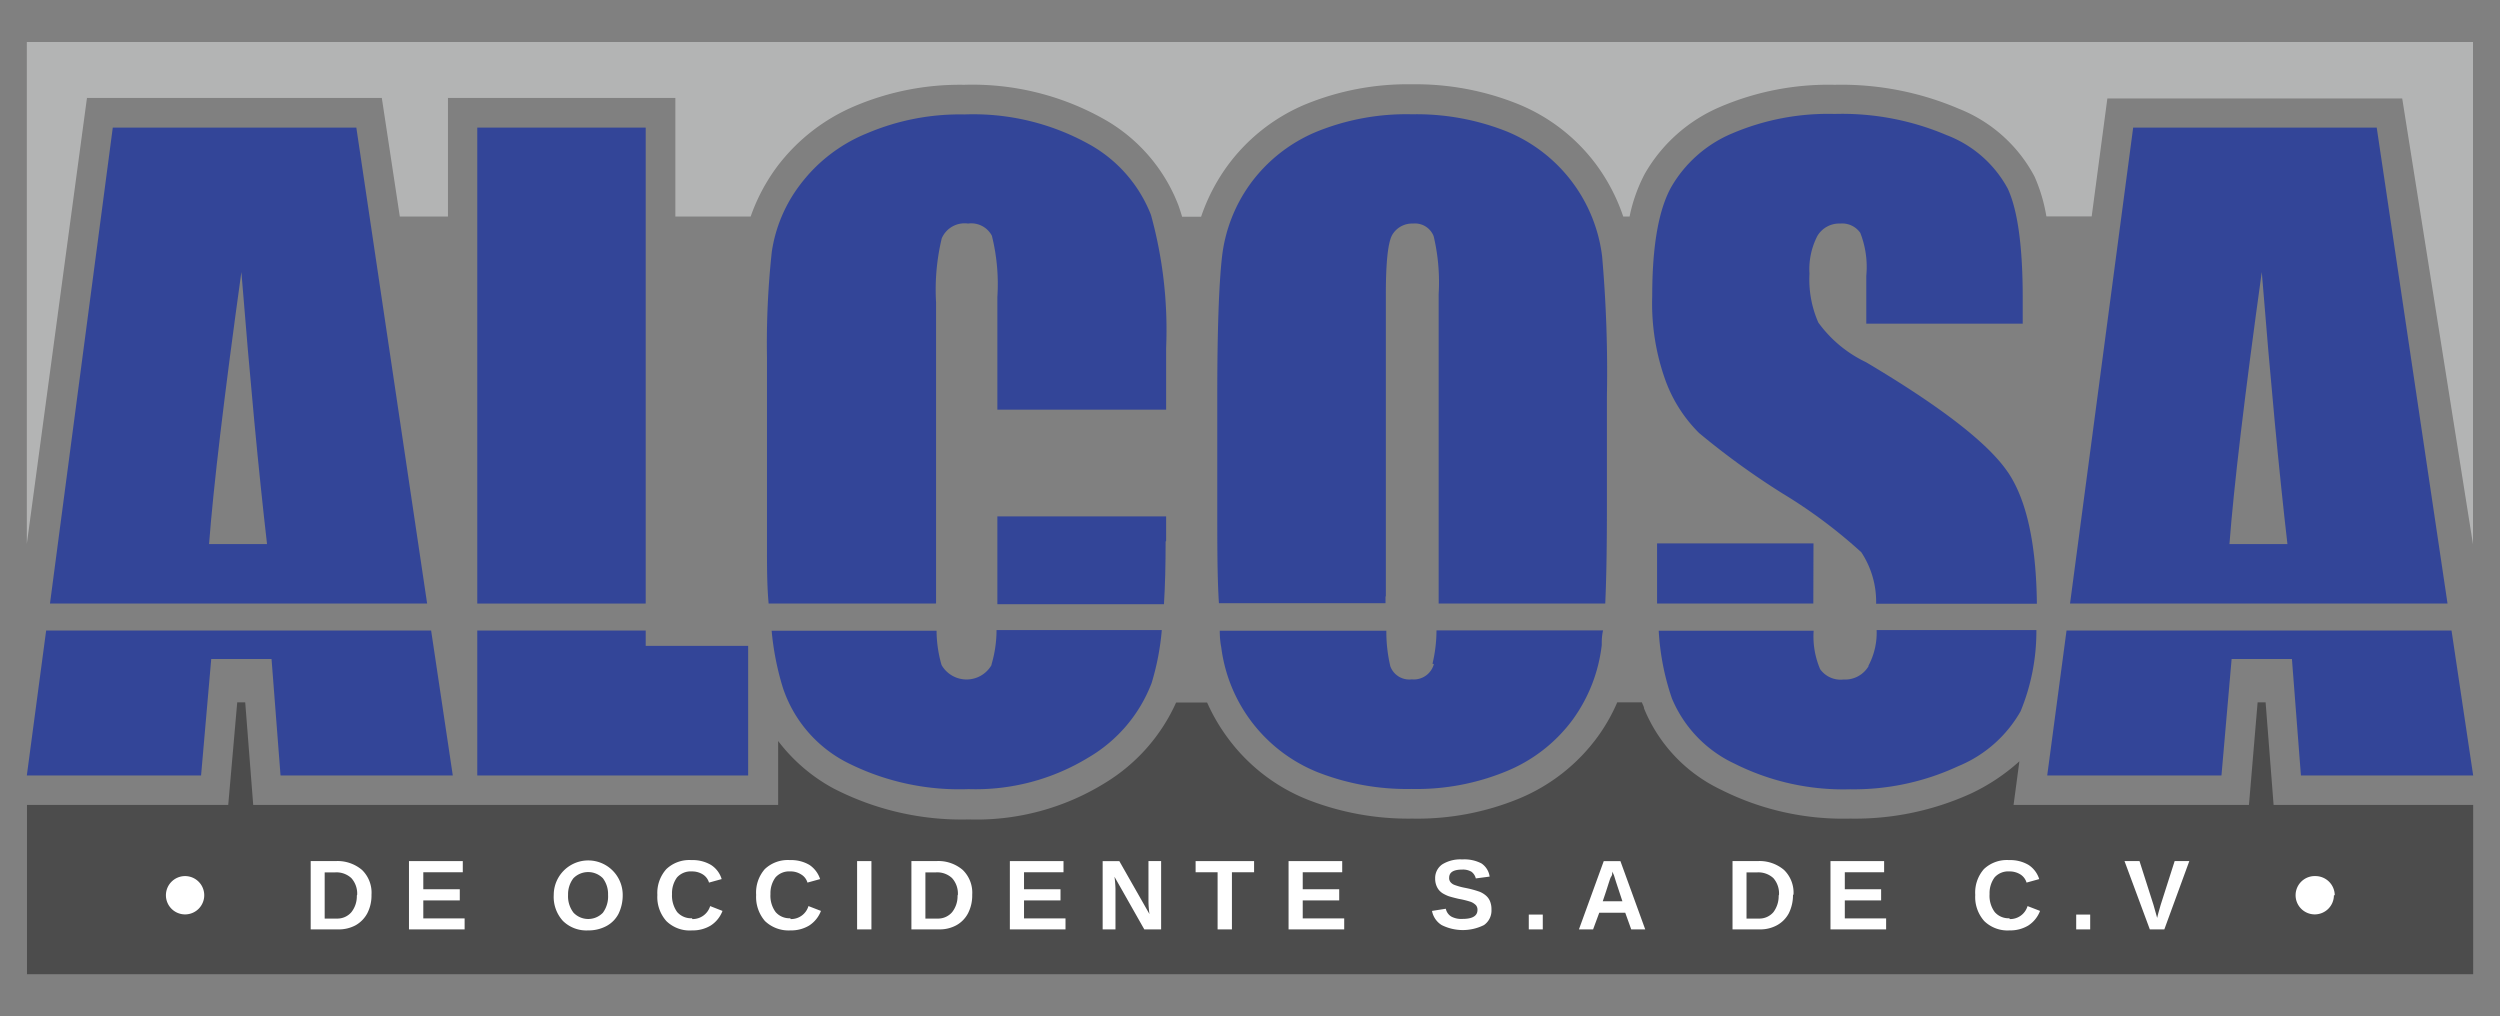 <svg id="Capa_1" data-name="Capa 1" xmlns="http://www.w3.org/2000/svg" viewBox="0 0 150.07 61"><rect x="0" y="0" width="150.07" height="61" fill="#808080" stroke="none"/><defs><style>.cls-1{fill:#b3b4b4;}.cls-2{fill:#4c4c4c;}.cls-3{fill:#334598;}.cls-4{fill:#fff;}</style></defs><path class="cls-1" d="M22.92,5.88,24,13h2.89V5.88H40.54V13h4.52a11.24,11.24,0,0,1,1.59-3,11.38,11.38,0,0,1,4.68-3.64,16.17,16.17,0,0,1,6.54-1.27,16.1,16.1,0,0,1,8.29,2,10.09,10.09,0,0,1,4.58,5.24c.08.22.15.45.22.68H72.1a11.41,11.41,0,0,1,1.54-3A11.12,11.12,0,0,1,78.3,6.29a16.16,16.16,0,0,1,6.47-1.23,16.43,16.43,0,0,1,6.29,1.16,11,11,0,0,1,4.75,3.65A11.34,11.34,0,0,1,97.44,13h.38a9.6,9.6,0,0,1,.92-2.58,9.49,9.49,0,0,1,4.51-4,16.49,16.49,0,0,1,6.88-1.33,17.92,17.92,0,0,1,7.46,1.44,8.8,8.8,0,0,1,4.54,4.07,9.85,9.85,0,0,1,.71,2.39h2.72l.94-7.08h17.7l4.25,26.77V2.52H1.61V32.65L5.22,5.88Z"/><path class="cls-2" d="M136.48,48.32,136,42.16h-.48L135,48.32H120.87l.35-2.62a11.87,11.87,0,0,1-2.92,1.94,16.83,16.83,0,0,1-7.25,1.5,16.3,16.3,0,0,1-7.77-1.75,9.28,9.28,0,0,1-4.59-4.86c0-.12-.09-.24-.13-.37H97.08a10.8,10.8,0,0,1-1.17,2.06,11.1,11.1,0,0,1-4.66,3.69,16.07,16.07,0,0,1-6.48,1.23A16.57,16.57,0,0,1,78.49,48a11,11,0,0,1-4.75-3.65,11.21,11.21,0,0,1-1.28-2.18H70.6A10.85,10.85,0,0,1,66.33,47a14.66,14.66,0,0,1-8.17,2.19A16.79,16.79,0,0,1,50,47.31a10.36,10.36,0,0,1-3.29-2.83v3.84H15.2l-.48-6.16h-.48l-.54,6.16H1.62V58.48H148.46V48.32Z"/><polygon class="cls-3" points="1.61 46.55 12.07 46.55 12.68 39.56 16.3 39.56 16.84 46.55 27.18 46.55 25.88 37.85 2.77 37.85 1.61 46.55"/><path class="cls-3" d="M21.39,7.66H6.77L3,36.23H25.64Zm-8.84,25q.39-5.16,1.94-16.33.78,9.74,1.54,16.33Z"/><polygon class="cls-3" points="28.65 46.55 44.91 46.55 44.91 38.77 38.76 38.77 38.76 37.85 28.65 37.85 28.65 46.55"/><rect class="cls-3" x="28.65" y="7.66" width="10.11" height="28.57"/><path class="cls-3" d="M56.19,36.22V18.15a13.22,13.22,0,0,1,.34-3.84,1.49,1.49,0,0,1,1.58-.89,1.4,1.4,0,0,1,1.43.73,12,12,0,0,1,.33,3.68v6.76H70V20.9a25.91,25.91,0,0,0-.91-8,8.3,8.3,0,0,0-3.82-4.3,14.29,14.29,0,0,0-7.38-1.73A14.22,14.22,0,0,0,52.05,8a9.48,9.48,0,0,0-4,3.06,8.76,8.76,0,0,0-1.72,4.05,50.79,50.79,0,0,0-.29,6.3V32.74c0,1.27,0,2.43.1,3.49h10Z"/><path class="cls-3" d="M70,32.47V31H59.87v5.27h10c.07-1.12.1-2.36.1-3.76"/><path class="cls-3" d="M59.52,39.92a1.73,1.73,0,0,1-3,0,7.56,7.56,0,0,1-.3-2.06h-9.9A16.64,16.64,0,0,0,47,41.3a7.8,7.8,0,0,0,3.82,4.46,14.91,14.91,0,0,0,7.32,1.61,13,13,0,0,0,7.2-1.9A8.82,8.82,0,0,0,69.13,41a15.34,15.34,0,0,0,.61-3.18H59.82a7.29,7.29,0,0,1-.3,2.06"/><path class="cls-3" d="M86.07,39.87a1.24,1.24,0,0,1-1.32.91A1.21,1.21,0,0,1,83.46,40a9,9,0,0,1-.24-2.14h-10q0,.55.09,1a9.34,9.34,0,0,0,5.8,7.5,14.68,14.68,0,0,0,5.61,1,14.14,14.14,0,0,0,5.77-1.09,9.34,9.34,0,0,0,3.93-3.09,9.47,9.47,0,0,0,1.73-4.46c0-.26,0-.55.08-.88h-10a8.7,8.7,0,0,1-.24,2"/><path class="cls-3" d="M83.19,35.81V17.65c0-2,.14-3.21.42-3.61a1.38,1.38,0,0,1,1.21-.62,1.2,1.2,0,0,1,1.24.76,12,12,0,0,1,.3,3.47V35.52c0,.25,0,.48,0,.71h10c.07-1.53.1-3.46.1-5.8V23.78a79.66,79.66,0,0,0-.29-8.41,9.33,9.33,0,0,0-5.8-7.51,14.68,14.68,0,0,0-5.61-1A14.3,14.3,0,0,0,79,7.92,9.36,9.36,0,0,0,75.08,11a9.26,9.26,0,0,0-1.73,4.46c-.18,1.62-.28,4.39-.28,8.3v6.65c0,2.34,0,4.28.1,5.8h10v-.42"/><path class="cls-3" d="M120.51,28.32q-1.76-2.58-8.5-6.58a7.51,7.51,0,0,1-2.86-2.38,6.41,6.41,0,0,1-.53-2.93,4.35,4.35,0,0,1,.47-2.26,1.52,1.52,0,0,1,1.38-.75,1.32,1.32,0,0,1,1.2.56,5.62,5.62,0,0,1,.36,2.57v2.88h9.39V17.89q0-4.63-.9-6.57a7,7,0,0,0-3.67-3.21,16,16,0,0,0-6.72-1.27A14.67,14.67,0,0,0,104,8a7.64,7.64,0,0,0-3.68,3.23q-1.14,2.05-1.14,6.53a13.65,13.65,0,0,0,.8,5.09A8.58,8.58,0,0,0,102,26a46.3,46.3,0,0,0,5,3.62,30.35,30.35,0,0,1,4.73,3.53,5.39,5.39,0,0,1,.89,3.09h9.65q-.06-5.43-1.75-7.91"/><path class="cls-3" d="M108.86,32.62H99.47v2.54c0,.37,0,.72,0,1.07h9.38Z"/><path class="cls-3" d="M112.16,40a1.64,1.64,0,0,1-1.5.79,1.51,1.51,0,0,1-1.4-.62,5,5,0,0,1-.39-2.31h-9.3a15,15,0,0,0,.79,4.06,7.52,7.52,0,0,0,3.76,3.92,14.54,14.54,0,0,0,6.93,1.54A14.85,14.85,0,0,0,117.53,46a7.64,7.64,0,0,0,3.76-3.3,12.59,12.59,0,0,0,.95-4.88h-9.59a4.2,4.2,0,0,1-.49,2.14"/><path class="cls-3" d="M142.67,7.66H128.05l-3.79,28.57h22.66Zm-8.84,25q.39-5.16,1.94-16.33.78,9.74,1.54,16.33Z"/><polygon class="cls-3" points="122.89 46.55 133.35 46.55 133.96 39.56 137.58 39.56 138.12 46.55 148.46 46.55 147.16 37.85 124.05 37.85 122.89 46.55"/><path class="cls-4" d="M140.1,53.74A1.15,1.15,0,1,1,139,52.59a1.16,1.16,0,0,1,1.15,1.15"/><path class="cls-4" d="M12.26,53.74a1.15,1.15,0,1,1-1.14-1.15,1.15,1.15,0,0,1,1.14,1.15"/><path class="cls-4" d="M22.3,53.71a2.33,2.33,0,0,1-.25,1.11,1.8,1.8,0,0,1-.7.72,2.12,2.12,0,0,1-1.05.25H18.65v-4.1h1.48a2.27,2.27,0,0,1,1.6.53,1.9,1.9,0,0,1,.57,1.49m-.86,0a1.39,1.39,0,0,0-.35-1,1.31,1.31,0,0,0-1-.34h-.6v2.77h.72a1.11,1.11,0,0,0,.88-.38,1.54,1.54,0,0,0,.33-1"/><polygon class="cls-4" points="24.55 55.79 24.55 51.69 27.78 51.69 27.78 52.36 25.41 52.36 25.41 53.38 27.6 53.38 27.6 54.05 25.41 54.05 25.41 55.13 27.89 55.13 27.89 55.79 24.55 55.79"/><path class="cls-4" d="M37.38,53.72a2.54,2.54,0,0,1-.25,1.13,1.74,1.74,0,0,1-.73.74,2.26,2.26,0,0,1-1.1.26,2,2,0,0,1-1.51-.57,2.14,2.14,0,0,1-.55-1.56,2.07,2.07,0,1,1,4.14,0m-.88,0a1.57,1.57,0,0,0-.31-1,1.24,1.24,0,0,0-1.77,0,1.58,1.58,0,0,0-.32,1,1.61,1.61,0,0,0,.33,1.07,1.22,1.22,0,0,0,1.76,0,1.65,1.65,0,0,0,.31-1.08"/><path class="cls-4" d="M41.55,55.17a1.1,1.1,0,0,0,1.08-.78l.74.29a1.8,1.8,0,0,1-.71.88,2.08,2.08,0,0,1-1.11.29A2,2,0,0,1,40,55.29a2.17,2.17,0,0,1-.54-1.57A2.14,2.14,0,0,1,40,52.17a2,2,0,0,1,1.51-.54,2.16,2.16,0,0,1,1.17.29,1.53,1.53,0,0,1,.64.85l-.76.21a.87.87,0,0,0-.37-.49,1.21,1.21,0,0,0-.66-.18,1.1,1.1,0,0,0-.89.36,1.6,1.6,0,0,0-.3,1,1.69,1.69,0,0,0,.31,1.08,1.11,1.11,0,0,0,.9.37"/><path class="cls-4" d="M47.45,55.17a1.09,1.09,0,0,0,1.08-.78l.75.29a1.8,1.8,0,0,1-.71.88,2.1,2.1,0,0,1-1.12.29,2.05,2.05,0,0,1-1.53-.56,2.21,2.21,0,0,1-.53-1.57,2.14,2.14,0,0,1,.52-1.55,2,2,0,0,1,1.51-.54,2.16,2.16,0,0,1,1.17.29,1.63,1.63,0,0,1,.64.85l-.76.21a.84.84,0,0,0-.38-.49,1.16,1.16,0,0,0-.66-.18,1.09,1.09,0,0,0-.88.36,1.6,1.6,0,0,0-.3,1,1.64,1.64,0,0,0,.31,1.08,1.09,1.09,0,0,0,.89.37"/><rect class="cls-4" x="51.45" y="51.69" width="0.86" height="4.1"/><path class="cls-4" d="M58.36,53.71a2.33,2.33,0,0,1-.25,1.11,1.74,1.74,0,0,1-.7.72,2.08,2.08,0,0,1-1,.25H54.71v-4.1h1.48a2.25,2.25,0,0,1,1.6.53,1.9,1.9,0,0,1,.57,1.49m-.86,0a1.39,1.39,0,0,0-.35-1,1.3,1.3,0,0,0-1-.34h-.6v2.77h.72a1.11,1.11,0,0,0,.88-.38,1.54,1.54,0,0,0,.33-1"/><polygon class="cls-4" points="60.62 55.79 60.62 51.69 63.84 51.69 63.84 52.36 61.47 52.36 61.47 53.38 63.66 53.38 63.66 54.05 61.47 54.05 61.47 55.13 63.96 55.13 63.96 55.79 60.62 55.79"/><path class="cls-4" d="M68.69,55.79,66.9,52.63a6.15,6.15,0,0,1,.06.74v2.42h-.77v-4.1h1L69,54.87a5.93,5.93,0,0,1-.06-.8V51.69h.76v4.1Z"/><polygon class="cls-4" points="73.95 52.36 73.95 55.79 73.09 55.79 73.09 52.36 71.77 52.36 71.77 51.69 75.28 51.69 75.28 52.36 73.95 52.36"/><polygon class="cls-4" points="77.35 55.79 77.35 51.69 80.57 51.69 80.57 52.36 78.2 52.36 78.2 53.38 80.39 53.38 80.39 54.05 78.2 54.05 78.2 55.13 80.69 55.13 80.69 55.79 77.35 55.79"/><path class="cls-4" d="M89.53,54.61a1.06,1.06,0,0,1-.45.92,2.84,2.84,0,0,1-2.54,0,1.28,1.28,0,0,1-.58-.85l.83-.13a.71.71,0,0,0,.33.47,1.26,1.26,0,0,0,.67.14q.9,0,.9-.54a.41.41,0,0,0-.1-.29.91.91,0,0,0-.29-.19,5.15,5.15,0,0,0-.72-.18c-.31-.07-.52-.13-.64-.17a2.53,2.53,0,0,1-.33-.16,1,1,0,0,1-.24-.21,1,1,0,0,1-.16-.3,1.12,1.12,0,0,1-.06-.38,1,1,0,0,1,.42-.85,2.06,2.06,0,0,1,1.21-.3,2.21,2.21,0,0,1,1.15.24,1.14,1.14,0,0,1,.49.79l-.83.11a.71.71,0,0,0-.26-.4,1,1,0,0,0-.56-.13c-.52,0-.78.16-.78.49a.37.37,0,0,0,.08.26.55.55,0,0,0,.24.17,3.82,3.82,0,0,0,.66.18,6.11,6.11,0,0,1,.85.23,1.37,1.37,0,0,1,.4.25.89.89,0,0,1,.23.34,1.25,1.25,0,0,1,.08.45"/><rect class="cls-4" x="91.77" y="54.9" width="0.84" height="0.89"/><path class="cls-4" d="M97.92,55.79l-.36-1H96l-.37,1h-.85l1.49-4.1h1l1.49,4.1Zm-1.14-3.47,0,.07c0,.07,0,.15-.07.24s-.19.58-.5,1.47h1.18L97,52.92l-.12-.39Z"/><path class="cls-4" d="M107.63,53.71a2.45,2.45,0,0,1-.25,1.11,1.76,1.76,0,0,1-.71.72,2.08,2.08,0,0,1-1,.25H104v-4.1h1.49a2.27,2.27,0,0,1,1.6.53,1.9,1.9,0,0,1,.57,1.49m-.87,0a1.39,1.39,0,0,0-.34-1,1.33,1.33,0,0,0-1-.34h-.61v2.77h.73a1.11,1.11,0,0,0,.88-.38,1.6,1.6,0,0,0,.32-1"/><polygon class="cls-4" points="109.88 55.79 109.88 51.69 113.1 51.69 113.1 52.36 110.74 52.36 110.74 53.38 112.92 53.38 112.92 54.05 110.74 54.05 110.74 55.13 113.22 55.13 113.22 55.79 109.88 55.79"/><path class="cls-4" d="M120.63,55.17a1.09,1.09,0,0,0,1.08-.78l.75.29a1.8,1.8,0,0,1-.71.88,2.1,2.1,0,0,1-1.12.29,2,2,0,0,1-1.52-.56,2.17,2.17,0,0,1-.54-1.57,2.14,2.14,0,0,1,.52-1.55,2,2,0,0,1,1.51-.54,2.16,2.16,0,0,1,1.17.29,1.58,1.58,0,0,1,.64.85l-.76.21a.87.87,0,0,0-.37-.49,1.22,1.22,0,0,0-.67-.18,1.09,1.09,0,0,0-.88.36,1.6,1.6,0,0,0-.3,1,1.64,1.64,0,0,0,.31,1.08,1.09,1.09,0,0,0,.89.37"/><rect class="cls-4" x="124.63" y="54.9" width="0.84" height="0.89"/><path class="cls-4" d="M129.92,55.79h-.87l-1.52-4.1h.9l.84,2.63.22.78.06-.25.15-.53.84-2.63h.88Z"/></svg>